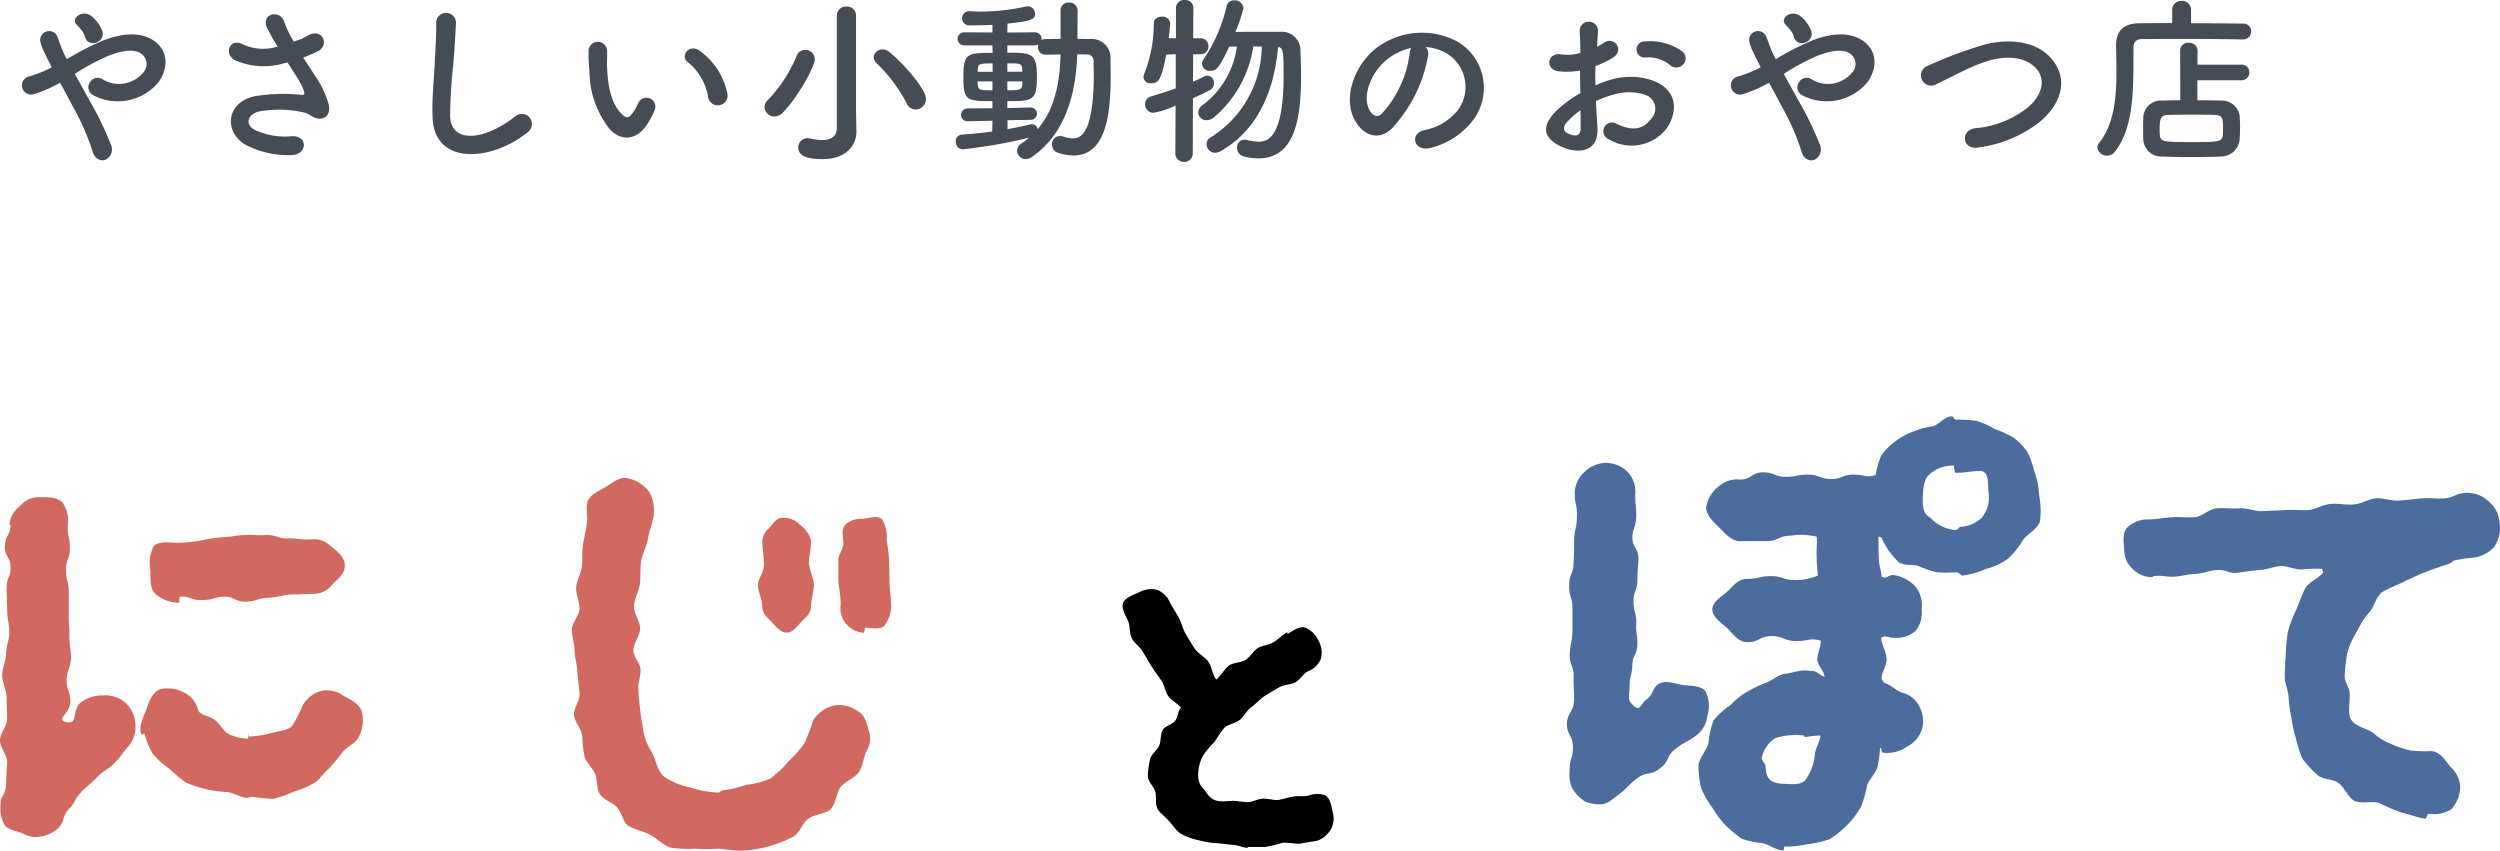 <svg xmlns="http://www.w3.org/2000/svg" width="234.018" height="79.616"><g data-name="グループ 69"><g data-name="グループ 50"><path data-name="パス 12880" d="M12.68 67.852a3.017 3.017 0 00-.883-2.027 2.846 2.846 0 00-2.083-.728 3.31 3.31 0 00-2.235.728c-.78.883-.156 2.027-1.3 1.767-.987-.208.364-.832.416-1.871 0-1.039-.364-1.039-.364-2.079.052-1.039.364-.987.416-2.027 0-1.039-.156-1.039-.156-2.079.052-1.039-.1-1.039-.052-2.027V55.43c0-1.039-.26-1.039-.26-2.079s.364-1.039.364-2.027c0-1.039-.208-1.039-.208-2.079a2.992 2.992 0 00-.468-2.183c-.52-.572-1.4-.52-2.183-.52a2.241 2.241 0 00-1.819.832 2.368 2.368 0 00-.983 1.763h.1c0 .987-.52.987-.52 1.975-.052 1.039.572 1.039.52 2.027 0 1.039-.364.78-.364 2.027 0 .572.052 1.247.052 2.027 0 .624.208 1.3.208 2.027 0 .624-.312 1.3-.312 1.975s-.364 1.351-.364 2.027.412 1.355.412 2.031.052 1.351.052 2.027-.667 1.357-.667 2.027.676 1.4.676 2.027c-.052.728-.1 1.4-.1 1.975-.052 1.3-.52 1.039-.52 2.027a3.2 3.2 0 00.359 1.871c.312.468 1.091.572 1.663.78a2.771 2.771 0 001.039.364 3.248 3.248 0 002.34-.832c.676-.728.312-1.039.987-1.767s.416-.78 1.2-1.663c.416-.416.987-.832 1.455-1.351s1.2-.832 1.611-1.3c.78-.832.624-.78 1.247-1.507a2.846 2.846 0 00.724-2.079zm21.2-1.2c-.208-.728-.987-1.143-1.715-1.507a2.556 2.556 0 00-2.079-.468 2.85 2.85 0 00-1.763 1.36 10.861 10.861 0 01-.987 1.923c-.468.468-1.3.468-2.027.676a9.258 9.258 0 01-2.027.312l-.052-.364v.572a4.9 4.9 0 01-1.767-.419c-.572-.26-.832-.935-1.3-1.3-.468-.416-1.4-.468-1.611-.935a2.383 2.383 0 00-1.3-1.663 3.2 3.2 0 00-2.287-.312c-.78.312-1.039 1.247-1.3 1.975-.26.676-.728 1.559-.416 2.287l.265-.152a7.852 7.852 0 00.78 1.923 8.11 8.11 0 001.559 1.4 12.912 12.912 0 001.559 1.3 11.876 11.876 0 001.923.624 12.059 12.059 0 001.975.26c.624.1 1.247.52 1.923.572h-.159l.156-.1c.052 0 .052.052.1.052s.156-.1.208-.1a14.117 14.117 0 002.027.208 8.457 8.457 0 001.923-.676 8.385 8.385 0 001.871-.78c.572-.312.935-.987 1.455-1.4a17.447 17.447 0 001.25-1.517c.416-.52 1.2-.78 1.507-1.4a3.343 3.343 0 00.312-2.342zm-1.608-13.715c0-.832-.728-1.351-1.3-1.819a2.3 2.3 0 00-1.871-.624c-1.039.052-1.039-.1-2.079-.1-1.039.052-1.039-.312-2.079-.312-1.039.052-1.039-.052-2.027 0-1.039.052-1.039.156-2.079.208a14.348 14.348 0 00-2.079.312 14.086 14.086 0 01-2.079.208c-.78 0-1.767-.208-2.287.312a3.365 3.365 0 00-.312 2.287c0 .78-.052 1.715.468 2.183a3.388 3.388 0 002.235.832s0-.572.052-.572c1.039-.052 1.039.364 2.079.312 1.039 0 1.039-.26 2.079-.312.987 0 1.039.52 2.079.468s.883-.312 2.027-.364c.676 0 1.4-.26 2.079-.312 1.143 0 1.039-.052 2.079-.052a2.241 2.241 0 001.819-.832c.469-.523 1.248-1.044 1.196-1.823zM81.28 68.216c-.208-.728-.364-1.351-1.091-1.715a2.941 2.941 0 00-2.131-.464 3.221 3.221 0 00-1.923 1.351 21.253 21.253 0 01-.832 2.183 12.257 12.257 0 01-1.507 1.715 9.888 9.888 0 01-1.715 1.611 8.317 8.317 0 01-2.235.572 10.754 10.754 0 01-2.235.52c-.1 0-.26.208-.364.208a10.458 10.458 0 01-2.6-.468 7.312 7.312 0 01-2.44-.992c-.676-.52-.78-1.559-1.2-2.339a5.392 5.392 0 01-.832-2.287c-.1-.572-.208-1.143-.26-1.767-.052-.572-.156-1.2-.156-1.819-.052-.572.208-1.2.208-1.819 0-.572-.676-1.2-.676-1.819 0-.676.624-1.351.624-2.079 0-.676-.624-1.4-.572-2.131.052-.676.468-1.351.572-2.079.052-.676 0-1.4.1-2.079s.52-1.351.624-2.027.364-1.351.52-2.027a3.727 3.727 0 00-.364-2.391 3.384 3.384 0 00-2.027-1.3c-.728-.208-1.4.416-2.027.78-.624.416-1.611.728-1.767 1.507-.156.624.1 1.4-.052 2.027-.1.676-.26 1.3-.364 1.975-.1.624 0 1.3-.1 1.975-.052.624-.468 1.247-.52 1.923s.312 1.351.312 2.027c-.052.624-.676 1.3-.728 1.923 0 .676.26 1.351.26 1.975 0 .676.26 1.351.26 2.027.052.676.156 1.351.208 1.975.052.676-.572 1.4-.52 2.079.1.676.676 1.247.78 1.923a11.465 11.465 0 00.204 1.923c.208.624.728 1.039.987 1.611.26.624.1 1.4.468 1.923.364.572 1.143.728 1.559 1.2.468.468.572 1.351 1.039 1.715.624.416 1.455.52 2.079.883.676.312 1.2.987 1.923 1.2a11.243 11.243 0 002.287.1 15.3 15.3 0 002.183 0c.208 0 .364.052.572.052a10.25 10.25 0 002.183.1 14.05 14.05 0 002.131-.416 14.449 14.449 0 002.089-.831c.622-.313.881-1.299 1.453-1.713s1.559-.416 2.079-.883c.52-.52.52-1.507.935-2.079.468-.572 1.3-.832 1.715-1.4.416-.624.416-1.455.78-2.079a2.262 2.262 0 00.1-1.923zm-5.093-13.512c-.052-.676-.416-1.3-.468-2.027 0-.624.208-1.3.208-2.027a2.512 2.512 0 00-1.039-1.507 2.012 2.012 0 00-1.611-.676c-.624 0-.935.572-1.3.987a1.693 1.693 0 00-.624 1.4c.052.728.156 1.351.156 1.975.052.676-.572 1.351-.572 1.975.052.676.416 1.3.416 1.975 0 .624.416.987.832 1.4s.831 1.039 1.455 1.039.987-.624 1.4-1.039.883-.78.883-1.4c.004-.724.264-1.4.264-2.075zm7.227 2.133c0-.935-.156-1.767-.156-2.65 0-.624 0-1.247-.052-1.923 0-.572-.156-1.2-.208-1.871a2.887 2.887 0 00-.468-1.819c-.468-.364-1.2-.052-1.819 0a2.1 2.1 0 00-1.559.52c-.416.468-.26.987-.208 1.611.052.676-.52 1.247-.468 1.767v1.715c0 .78.26 1.559.208 2.5a2.2 2.2 0 00.52 1.715 2.349 2.349 0 001.663.832c.052 0 .1-.468.1-.468.624 0 1.351.208 1.767-.156a2.957 2.957 0 00.68-1.773z" fill="#d26960"/><path data-name="パス 12881" d="M124.737 75.983c-.118-.589-.2-1.217-.668-1.531a2.393 2.393 0 00-1.648.038c-.353.079-.864 0-1.414.079-.432.079-.864.236-1.374.314-.432.039-.942-.157-1.414-.118-.471 0-.942.314-1.414.314-.432 0-.864-.079-1.3-.118-.432 0-.864.079-1.3.039-.982-.079-1.217-.785-1.492-1.1a1.623 1.623 0 01-.55-1.217 3.674 3.674 0 01.51-2.042 8.83 8.83 0 011.034-1.216 12.913 12.913 0 01.9-1.3c.393-.353 1.021-.393 1.453-.746.393-.314.628-.864 1.06-1.178s.787-.711 1.217-1.021c.432-.275.9-.55 1.374-.825.432-.275 1.06-.236 1.531-.471.471-.275.746-.825 1.217-1.06a2.1 2.1 0 001.179-1.134 2.3 2.3 0 00-.2-1.688 2.448 2.448 0 00-1.257-1.257c-.55-.157-1.1.275-1.649.589l-.039-.157c-.471.275-.825.668-1.3.942-.432.275-1.021.275-1.453.55s-.707.825-1.139 1.1-1.1.236-1.531.51c-.432.314-.825 1.021-1.217 1.335-.353-.393-.432-1.3-.785-1.728s-.9-.707-1.217-1.139c-.314-.471-.589-.942-.864-1.414s-.393-1.021-.628-1.492c-.275-.51-.589-.942-.825-1.414a2.306 2.306 0 00-1.217-1.217 2.343 2.343 0 00-1.688.236c-.55.236-1.257.471-1.492.982-.2.51.236 1.178.471 1.728.2.471.079 1.1.353 1.61.236.471.785.785 1.021 1.257.275.432.51.9.825 1.374.275.432.589.864.9 1.3s.353 1.06.668 1.492c.353.432.825.628 1.178 1.06-.314.314-.275.864-.55 1.217s-.9.471-1.139.825c-.275.432-.157 1.06-.353 1.492-.2.471-.785.825-.864 1.335a7.12 7.12 0 00-.2 1.531c0 .55.589.982.707 1.492s-.039 1.1.2 1.571c.236.432.707.707 1.06 1.139.393.393.668.942 1.178 1.217a5.646 5.646 0 001.615.585 7.98 7.98 0 001.688.275c.51.039.982.118 1.453.157.51 0 .982.275 1.453.275v-.079h1.649a16.124 16.124 0 001.615-.391c.589-.039 1.178.118 1.649.079.628-.118 1.178-.2 1.61-.275a2.455 2.455 0 001.3-1.139 2.137 2.137 0 00.113-1.572z"/><path data-name="パス 12882" d="M170.425 68.845c-.052.468-.416 1.091-.52 1.611a4.947 4.947 0 01-.935 2.6c-.468.416-1.091.364-2.027.312-1.252-.056-1.618-.47-1.668-1.613 0-.26-.416-.572-.364-.832a2.968 2.968 0 011.247-1.819 6.306 6.306 0 012.7-.26c.052 0 .052.156.052.156.156 0 .312-.052.416-.052a7.753 7.753 0 011.1-.1zm15.742-22.347a2.827 2.827 0 01-.676 1.975 3.006 3.006 0 01-1.923.832c-.156 0-.364.312-.468.312a3.533 3.533 0 01-2.339-1.091c-.416-.312-.728-.416-.78-1.559 0-1.351.156-2.131.572-2.5a3.228 3.228 0 012.287-.883.051.051 0 00.037-.015.051.051 0 00.015-.037s.052.728.156.728c1.3 0 2.339-.364 2.7-.052.416.364.312 1.039.416 2.027zm-26.349 20.528a3.14 3.14 0 00-.156-2.287c-.468-.624-1.455-.52-2.183-.624s-1.611-.52-2.287-.052c-.624.52-.364.832-.987 1.351-.676.468-.624 1.2-1.247.676-.728-.624-.416-.832-.416-1.819s.208-.987.26-1.975c0-.987.468-.987.468-2.027 0-.987-.156-.987-.1-1.975 0-.987-.26-.987-.26-2.027 0-.987.364-.987.364-1.975s.052-.987.1-1.975c0-1.039-.572-1.039-.572-2.027.052-.987.364-.987.364-2.027 0-.987-.1-.987-.1-1.975a2.668 2.668 0 00-.676-2.079 2.944 2.944 0 00-2.079-.883 3.017 3.017 0 00-2.027.883 2.7 2.7 0 00-.883 1.975c0 1.091.26 1.091.208 2.183 0 1.039-.208 1.039-.26 2.131 0 1.091 0 1.091-.052 2.183 0 1.039-.416 1.039-.416 2.131s.312 1.091.312 2.131v2.183c-.052 1.091-.208 1.039-.26 2.131 0 1.091.416 1.091.364 2.183 0 1.091.052 1.091.052 2.131-.055 1.091-.624 1.091-.679 2.182 0 1.091.572 1.091.572 2.183 0 1.039-.312 1.039-.312 2.131a3.506 3.506 0 00.208 1.663 3.734 3.734 0 001.247 1.299 3.6 3.6 0 001.455.26c.624 0 1.2-.572 1.715-.935.883-.676.78-.832 1.715-1.507.883-.676 1.247-.208 2.131-.935.935-.676.52-1.143 1.455-1.819.935-.728 1.039-.572 1.923-1.247a2.63 2.63 0 001.039-1.82zm31.13-18.189a7.124 7.124 0 00-.052-2.339c0-.208-.052-.416-.052-.572a7.125 7.125 0 00-.419-1.814 8.845 8.845 0 00-.624-1.767 5.779 5.779 0 00-1.351-1.4 10.208 10.208 0 00-1.715-.78 7.629 7.629 0 00-1.767-.78 11.928 11.928 0 00-1.923-.1c-.052 0-.208-.312-.364-.312-.624 0-1.2.78-1.767.935a6.821 6.821 0 00-1.767.468 6.374 6.374 0 00-1.663.884 5.994 5.994 0 00-1.4 1.4 9.3 9.3 0 00-.52 1.819c-.987.26-.987-.052-2.079-.052-1.039 0-1.039.416-2.079.416-1.091 0-1.091-.416-2.131-.416-1.091 0-1.091.208-2.131.208s-1.037-.423-2.129-.423c-1.039 0-1.039.676-2.131.676a2.6 2.6 0 00-1.975.624 3.044 3.044 0 00-1.2 1.975c0 .78.728 1.4 1.247 1.923s1.143 1.247 1.923 1.247h2.4c1.2 0 1.2-.52 2.391-.52a6.185 6.185 0 012.391.1c.052.624-.052 1.351 0 2.027 0 .624.052.987.1 1.611a5.188 5.188 0 01-2.131.416c-1.143 0-1.143-.364-2.235-.364-1.143 0-1.143.26-2.235.26-.832 0-1.247.572-1.767 1.091s-1.507.987-1.507 1.767.935 1.3 1.455 1.819.984 1.248 1.819 1.248c1.143 0 1.143-.572 2.287-.572s1.143.468 2.287.468c1.2 0 1.2-.312 2.287-.052.052.624-.312 1.2-.312 1.767 0 .52.676 1.143.676 1.611-.26 0-.78-.52-1.039-.52s-.572-.052-.832-.052c-.624 0-1.247.26-1.871.312-.624.1-1.143.624-1.715.832a9.7 9.7 0 00-1.663.78 6.558 6.558 0 00-1.663 1.3 7.176 7.176 0 00-1.612 1.456 9.115 9.115 0 00-.465 2.13c-.208.728-.935 1.455-.935 2.183a8.661 8.661 0 00.26 2.027 7.861 7.861 0 001.036 1.819 9.252 9.252 0 001.2 1.611 12.157 12.157 0 001.559 1.3 7.831 7.831 0 001.975.416c.624.156 1.247.676 1.923.676.052 0 .052-.364.1-.364a9.1 9.1 0 002.082-.209 9.737 9.737 0 002.131-.468 8.811 8.811 0 001.715-1.4 7.734 7.734 0 001.243-1.666 11.543 11.543 0 00.572-2.027c.26-.624.883-1.143.987-1.819a9.1 9.1 0 00.208-1.663c.208.052.1.416.26.468a3.237 3.237 0 002.284-.572 2.8 2.8 0 001.4-1.663 2.832 2.832 0 00-.26-2.079 2.4 2.4 0 00-1.611-1.3c-.624-.208-1.091-.78-1.715-.935 0-.156-.208-.208-.208-.416 0-.572.468-1.143.468-1.767s-.468-1.4-.52-2.027c.468-.26.676 0 1.143 0a2.777 2.777 0 002.079-.624 2.694 2.694 0 00.572-2.027 2.8 2.8 0 00-.52-2.079 3.465 3.465 0 00-2.128-1.142c-.572 0-.572.416-1.091.156-.052-.676-.26-1.091-.26-1.715-.052-.676 0-1.3-.052-1.923.052-.156.208-.1.312 0a6.721 6.721 0 001.611 2.287c.52.364 1.3.156 1.871.364a10.5 10.5 0 001.663.572 10.63 10.63 0 001.819 0c.26 0 .468.312.624.312a8.061 8.061 0 002.183-.624 6 6 0 002.027-.935 7.5 7.5 0 001.4-1.715c.421-.624 1.356-1.04 1.616-1.768zm43.031.1a2.8 2.8 0 00-.987-1.975 2.981 2.981 0 00-2.131-.832c-1.039.052-1.039.416-2.079.52-1.039.052-.832-.052-2.131 0-.624.052-1.3.156-2.131.208-.624.052-1.351-.26-2.131-.208-.676.052-1.351.52-2.079.572-.676.052-1.4-.1-2.131-.052s-1.4.52-2.079.572c-.728.052-1.455-.052-2.131 0-.728.052-1.455.052-2.131.1-.728.052-1.455-.312-2.183-.26s-1.455-.052-2.131 0c-.728.052-1.4.78-2.079.832-.78.052-1.507-.052-2.079 0-1.351.1-1.091.156-2.131.208a2.831 2.831 0 00-2.079.728c-.52.52-.364 1.351-.312 2.131a2.346 2.346 0 00.78 1.767 2.551 2.551 0 001.819.78c.052 0 .1-.1.156-.1.987-.1 1.039.1 2.027.052.935-.1.935-.208 1.923-.26.987-.1.987-.26 1.975-.364.987-.052.987.364 1.975.26 0 0 .832-.156 1.975-.26.624 0 1.3-.312 1.975-.364s1.4.364 2.027.312a12.2 12.2 0 011.923-.052c-.1.1.1.26.052.364-.468.572-1.3.832-1.663 1.455-.312.624-.572 1.3-.832 1.975a13.609 13.609 0 00-.78 2.027 14.1 14.1 0 00-.208 2.131c-.052.676-.1 1.4-.1 2.131 0 .624.312 1.247.364 1.923a11.431 11.431 0 00.26 1.923 12.718 12.718 0 00.416 1.923 11.875 11.875 0 00.617 1.923 9.649 9.649 0 001.4 1.507c.468.468 1.4.364 1.923.728.624.416.935 1.4 1.559 1.715.728.312 1.611-.052 2.339.208a17.793 17.793 0 002.079.883c.728.156 1.455.468 2.183.572.1 0 .26-.468.312-.468a3.173 3.173 0 002.138-.415 3.251 3.251 0 00.832-1.975 2.6 2.6 0 00-.884-1.97c-.468-.572-.935-1.4-1.767-1.507a12.373 12.373 0 01-1.975-.052 8.776 8.776 0 01-1.871-.624 5.7 5.7 0 01-1.668-1.039c-.676-.468-1.715-.572-2.079-1.3-.312-.572-.052-1.507-.1-2.443-.052-.52-.468-1.039-.468-1.507a15.356 15.356 0 01.26-2.287 8.062 8.062 0 01.935-2.027 7.352 7.352 0 011.2-1.819c.416-.52.52-1.3 1.091-1.767a15.623 15.623 0 011.871-.883c.572-.312 1.2-.572 1.871-.883.572-.208 1.2-.468 1.871-.676.416-.156.832-.208 1.091-.52a15.913 15.913 0 011.657-.266 3.162 3.162 0 002.131-.987 3.149 3.149 0 00.523-2.285z" fill="#4c6c9e"/></g><path data-name="パス 12885" d="M9.583 2.924a3.179 3.179 0 00-1-1.394c-.85-.7-1.989.187-1.428.765a5.659 5.659 0 01.425.476 1.759 1.759 0 01.374.68c.305 1.089 1.935.51 1.629-.527zM6.999 6.919A21.093 21.093 0 0110.11 5.24c1.411-.561 2.5-.663 3.128-.2a1.181 1.181 0 01.17 1.751 2.942 2.942 0 01-3.723.68.847.847 0 00-1.258.221.83.83 0 00.238 1.19 4.947 4.947 0 006.188-1.207c.952-1.36.9-3.009-.544-3.927-1.309-.816-2.992-.595-4.675.051A26.651 26.651 0 006.251 5.54c-.068-.136-.136-.272-.2-.391-.272-.544-.442-1.1-.663-1.666a.835.835 0 00-1.6.476 5.816 5.816 0 00.357.935c.153.323.306.646.459.935.085.153.153.306.238.476a12.253 12.253 0 01-2.04.833.863.863 0 10.408 1.666A12.168 12.168 0 005.622 7.74c.391.714.816 1.5 1.224 2.278a21.982 21.982 0 011.802 4.109c.187.748.765.986 1.207.833a1.072 1.072 0 00.51-1.462 30.194 30.194 0 00-2.006-4.131c-.459-.833-.935-1.683-1.36-2.448zm21.386-1.53a13.083 13.083 0 001.411-.612c1.037-.527.442-2.176-.935-1.479a5.7 5.7 0 01-.629.34c-.255.085-.493.17-.731.255a9.787 9.787 0 01-.884-1.819c-.34-1.224-2.244-.833-1.615.544a17.163 17.163 0 00.986 1.734 4.472 4.472 0 01-3.3-.221c-1.224-.595-1.751.952-.7 1.5a6.673 6.673 0 004.607.289 2.762 2.762 0 00.323-.068c.408.646.816 1.258 1.122 1.785a4.224 4.224 0 01.425.952c.068.221 0 .306-.255.289a16.477 16.477 0 00-4.318.119c-2.72.544-2.958 3.3-.969 4.522a8.63 8.63 0 004.25 1c1.615.051 1.717-1.836.153-1.768a6.717 6.717 0 01-3.514-.611c-.9-.527-.612-1.394.34-1.683a10.311 10.311 0 014.2.051 1.9 1.9 0 01.7.289c.884.612 1.887.323 1.751-.884a8.681 8.681 0 00-1.258-2.737c-.361-.563-.769-1.175-1.16-1.787zm21.012 6.987a.945.945 0 10-1.173-1.479c-2.958 2.329-5.984 2.5-6.086.017a47.144 47.144 0 01.306-5c.085-1.139.2-2.754.238-3.825a.927.927 0 00-1.853.034c.034 1.054-.085 2.72-.136 3.825-.085 1.8-.272 3.247-.2 5.032.149 4.592 5.589 4.099 8.904 1.396zM68.08 8.721a6.522 6.522 0 00-2.55-3.944c-1.02-.765-1.938.493-1.122 1.054a5.364 5.364 0 011.887 3.3.916.916 0 101.785-.41zm-7.429 2.805a7.778 7.778 0 00.663-1.309.835.835 0 00-1.547-.612 6.685 6.685 0 01-.561 1c-.374.51-.6.459-1.037.034-.952-.918-1.275-2.6-1.343-4.386-.034-.782.034-.816 0-1.479a.867.867 0 10-1.734.017 16.934 16.934 0 00.085 1.887 8.771 8.771 0 001.921 5.44c.952 1.022 2.461 1.176 3.553-.592zm25.058-1.275a.994.994 0 00.969-.986c0-.952-2.176-3.383-3.417-4.386a1.042 1.042 0 00-.646-.255.808.808 0 00-.833.731.789.789 0 00.289.578 14.235 14.235 0 012.788 3.723.932.932 0 00.85.595zm-5.576.068v-8.84a.842.842 0 00-.884-.867.86.86 0 00-.918.867v10.489c0 .867-.612 1.139-1.377 1.139a5.7 5.7 0 01-1.173-.153.969.969 0 00-.222-.014.841.841 0 00-.833.867c0 .833.9 1.088 2.278 1.088 2.363 0 3.162-1.462 3.162-2.533v-.034zm-6.851.221c1.309-1.326 2.992-4.267 2.992-5.015a.889.889 0 00-.918-.85.822.822 0 00-.782.544 13.194 13.194 0 01-2.669 4.114.969.969 0 00-.34.7.909.909 0 00.935.867 1.1 1.1 0 00.782-.36zm19.6 1.768c-.935.136-1.9.221-2.822.289a.615.615 0 00-.595.663.678.678 0 00.68.714 46.927 46.927 0 006.188-1.088 8.284 8.284 0 01-.731.561.8.8 0 00-.391.663.8.8 0 00.8.782.925.925 0 00.561-.187c3.2-2.176 4.148-6.035 4.267-9.622.323 0 .629.017.9.017a.585.585 0 01.629.646c0 .374.017.765.017 1.173 0 5.593-1.224 6.035-1.955 6.035a3.2 3.2 0 01-.9-.17 1.155 1.155 0 00-.323-.051.752.752 0 00-.731.8.787.787 0 00.544.765 4.832 4.832 0 001.479.255c3.162 0 3.468-4.233 3.468-7.5 0-.51-.017-1.02-.017-1.513a1.75 1.75 0 00-1.819-1.887c-.408 0-.85-.017-1.275-.017l.017-2.652a.759.759 0 00-.816-.748.73.73 0 00-.782.748V3.64c-.476 0-.952.017-1.394.017a.7.7 0 00-.391.1c0-.034.017-.085.017-.119a.633.633 0 00-.7-.612l-2.516.017.017-.833c2.244-.238 2.584-.408 2.584-.918a.7.7 0 00-.7-.7.578.578 0 00-.17.017 19.724 19.724 0 01-4.182.476c-.357 0-.7-.017-1.037-.034h-.044a.648.648 0 00-.7.646.669.669 0 00.714.68c.34 0 1.156 0 2.125-.051v.714l-2.584-.017a.628.628 0 00-.68.612.628.628 0 00.68.612h2.584l.017.7c-2.261 0-2.737.017-2.737 2.108 0 2.363.221 2.414 2.72 2.414v.663l-2.261.017a.625.625 0 00-.68.6.6.6 0 00.663.6h.017l2.261-.051zm2.805-5.593h-1.393v-.782c1.173 0 1.377 0 1.394.544zm.732 4.505a.592.592 0 00.646-.578.586.586 0 00-.629-.578h-.017l-2.125.051v-.646c2.431 0 2.771-.051 2.771-2.363 0-2.142-.544-2.176-2.771-2.176v-.68h2.516a.886.886 0 00.391-.085 1 1 0 00-.034.221.69.69 0 00.714.731c.425 0 .918-.017 1.394-.017-.068 2.55-.493 5.066-2.142 6.987a.55.55 0 00-.544-.459.471.471 0 00-.153.017c-.629.153-1.343.306-2.125.442v-.833zm-.714-3.6c0 .1-.017.187-.017.289-.017.527-.323.544-1.394.544V7.62zm-2.788-.9h-1.394v-.17c.034-.578.119-.612 1.394-.612zM92.9 8.454c-1.173 0-1.326-.017-1.377-.527 0-.085-.017-.187-.017-.306H92.9zm25.211-4.1a10.148 10.148 0 01-4.828 8.534.675.675 0 00-.34.595.8.8 0 00.8.816 1.113 1.113 0 00.561-.17c3.995-2.312 5.049-6.6 5.338-9.741.476.119.51.374.51 2.72 0 6.069-1.666 6.154-2.38 6.154a4.791 4.791 0 01-1.02-.153 1.334 1.334 0 00-.238-.034.7.7 0 00-.714.748.813.813 0 00.612.816 6.063 6.063 0 001.394.187c3.451 0 3.978-3.842 3.978-7.6 0-.884-.017-1.717-.051-2.414a1.749 1.749 0 00-1.874-1.837h-1.19c-1.037 0-2.227 0-3.026.017a12.819 12.819 0 00.748-2.244.8.8 0 00-.85-.714.676.676 0 00-.714.527 15.175 15.175 0 01-2.142 4.964.809.809 0 00-.17.459.715.715 0 00.782.646c.544 0 .8-.2 1.768-2.261l.714-.017a8.148 8.148 0 01-3.21 5.488.88.88 0 00-.408.7.757.757 0 00.782.714 1.172 1.172 0 00.7-.272 10.79 10.79 0 003.672-6.63zm-8.092 10.079a.821.821 0 001.632 0l.017-5.236c.544-.255 1.054-.476 1.5-.714a.777.777 0 00.476-.7.666.666 0 00-.629-.7.648.648 0 00-.289.068c-.323.17-.68.34-1.054.493l.017-2.567h.7a.718.718 0 00.731-.748.722.722 0 00-.748-.748h-.68l.017-2.822a.762.762 0 00-.816-.765.762.762 0 00-.816.765v2.822h-.68c0-.051.136-1.088.136-1.394a.684.684 0 00-.765-.629c-.391 0-.765.2-.765.629a12.68 12.68 0 01-.884 4.692.908.908 0 00-.085.34.642.642 0 00.714.578c.68 0 .986-.323 1.411-2.686l.9-.034v3.2c-.714.255-1.479.493-2.312.748a.744.744 0 00-.561.731.776.776 0 00.8.8 7.513 7.513 0 002.057-.68zm23.426-10.03a4.409 4.409 0 012.108.68 3.669 3.669 0 01.935 5.2 5.267 5.267 0 01-3.162 1.9c-1.462.34-.935 2.057.561 1.666a7.107 7.107 0 004.148-2.805 5.031 5.031 0 00-1.581-7.14 7.1 7.1 0 00-7.344.391c-2.278 1.581-3.417 4.743-2.346 6.851.748 1.462 2.176 2.125 3.485.918a13.39 13.39 0 003.434-6.885.85.85 0 00-.238-.776zm-1.343.085a1.2 1.2 0 00-.153.527 10.214 10.214 0 01-2.635 5.661c-.425.374-.867.119-1.122-.374-.714-1.309.136-3.57 1.717-4.794a5.633 5.633 0 012.193-1.02zm25.432 1.564a.826.826 0 00-.017-1.207 5.209 5.209 0 00-3.536-.969.755.755 0 10.085 1.5 3.176 3.176 0 012.244.7.857.857 0 001.224-.024zm-8.143 3.417a8.639 8.639 0 011.785-.646 4.749 4.749 0 012.754.034 1.357 1.357 0 01.6 2.295c-.816 1.088-1.9 1.071-3.23.425a.811.811 0 10-.731 1.445 4.151 4.151 0 005.457-1.02c.867-1.258 1.326-3.553-1.479-4.522a6.523 6.523 0 00-3.774-.017 10.466 10.466 0 00-1.428.527 31.69 31.69 0 010-1.8 9.827 9.827 0 001.6-.765c1.19-.714.153-2.057-.765-1.445a5.109 5.109 0 01-.68.391c.034-.51.051-1.054.085-1.428a.861.861 0 10-1.717.017c.034.646.068 1.19.068 1.989a4.244 4.244 0 01-1.717.153c-1.411-.289-1.615 1.411-.357 1.564a6.374 6.374 0 002.04-.068c0 .68.017 1.411.034 2.125a10.95 10.95 0 00-2.4 1.8c-.9.986-1.462 2.193.561 3.179 1.394.68 3.57.714 3.434-1.717-.038-.731-.106-1.615-.14-2.516zm-1.445.85c.017.7.017 1.326 0 1.785-.017.663-.51.714-1.241.357-.391-.187-.391-.629-.034-1.02a8.345 8.345 0 011.275-1.122zm21.607-7.395a3.179 3.179 0 00-1-1.394c-.85-.7-1.989.187-1.428.765a5.66 5.66 0 01.425.476 1.759 1.759 0 01.374.68c.303 1.089 1.935.51 1.629-.527zm-2.584 3.995a21.093 21.093 0 013.111-1.679c1.411-.561 2.5-.663 3.128-.2a1.181 1.181 0 01.17 1.751 2.942 2.942 0 01-3.723.68.847.847 0 00-1.258.221.83.83 0 00.238 1.19 4.947 4.947 0 006.188-1.207c.952-1.36.9-3.009-.544-3.927-1.309-.816-2.992-.595-4.675.051a26.652 26.652 0 00-3.383 1.741c-.068-.136-.136-.272-.2-.391-.272-.544-.442-1.1-.663-1.666a.835.835 0 00-1.6.476 5.815 5.815 0 00.357.935c.153.323.306.646.459.935.085.153.153.306.238.476a12.254 12.254 0 01-2.04.833.863.863 0 10.408 1.666 12.168 12.168 0 002.412-1.064c.391.714.816 1.5 1.224 2.278a21.982 21.982 0 011.8 4.114c.187.748.765.986 1.207.833a1.072 1.072 0 00.51-1.462 30.193 30.193 0 00-2.006-4.131c-.457-.838-.933-1.688-1.358-2.453zm23.97 4.488c2.091-1.734 2.771-4.165.935-6.086-1.564-1.632-4.148-1.649-6.086-1.156a40.084 40.084 0 00-5.321 1.989.955.955 0 10.833 1.7c.833-.391 1.6-.782 2.363-1.156a16.524 16.524 0 012.431-1c1.53-.459 3.451-.493 4.539.748.782.9.68 2.3-.765 3.57a9.14 9.14 0 01-5 1.989c-1.36.187-1.241 2.057.34 1.8a11.812 11.812 0 005.731-2.398zm18.853-3.893a.723.723 0 00.765-.731.714.714 0 00-.765-.731h-4.1l.017-1.326a.758.758 0 00-.833-.714.718.718 0 00-.8.714l.017 4.658c-.612 0-1.19.017-1.666.034a1.649 1.649 0 00-1.8 1.6c-.017.374-.017.7-.017 1.071 0 .255 0 .561.017.918a1.691 1.691 0 001.838 1.647c.8.034 1.683.051 2.6.051s1.87-.017 2.788-.051a1.769 1.769 0 001.8-1.666c.017-.391.034-.748.034-1.088s-.017-.68-.034-1.02a1.67 1.67 0 00-1.717-1.462 87.915 87.915 0 00-2.244-.034v-1.87zm.136-3.825a.746.746 0 00.8-.748.724.724 0 00-.8-.731 332.165 332.165 0 00-4.828-.034V.918a.824.824 0 00-.884-.833.824.824 0 00-.884.833v1.241c-1.173 0-2.244.017-3.043.017-1.547.017-2.21.731-2.21 2.108v.056c.017.782.034 1.615.034 2.448 0 2.363-.221 4.845-1.632 6.613a.673.673 0 00-.153.391.892.892 0 00.9.782.945.945 0 00.765-.408c1.921-2.448 1.683-6.613 1.717-9.724 0-.476.221-.782.816-.782.663 0 1.819-.017 3.128-.017 2.261 0 4.964.017 6.256.051zm-1.853 8.908c-.034.7-.459.7-2.873.7-2.7 0-2.975 0-3.026-.7-.017-.2-.017-.391-.017-.578 0-.85.1-1.241.731-1.258.714-.017 1.6-.034 2.465-.034.714 0 1.411.017 1.972.034.731.017.765.357.765 1.241 0 .187 0 .374-.017.595z" fill="#454c55"/></g></svg>